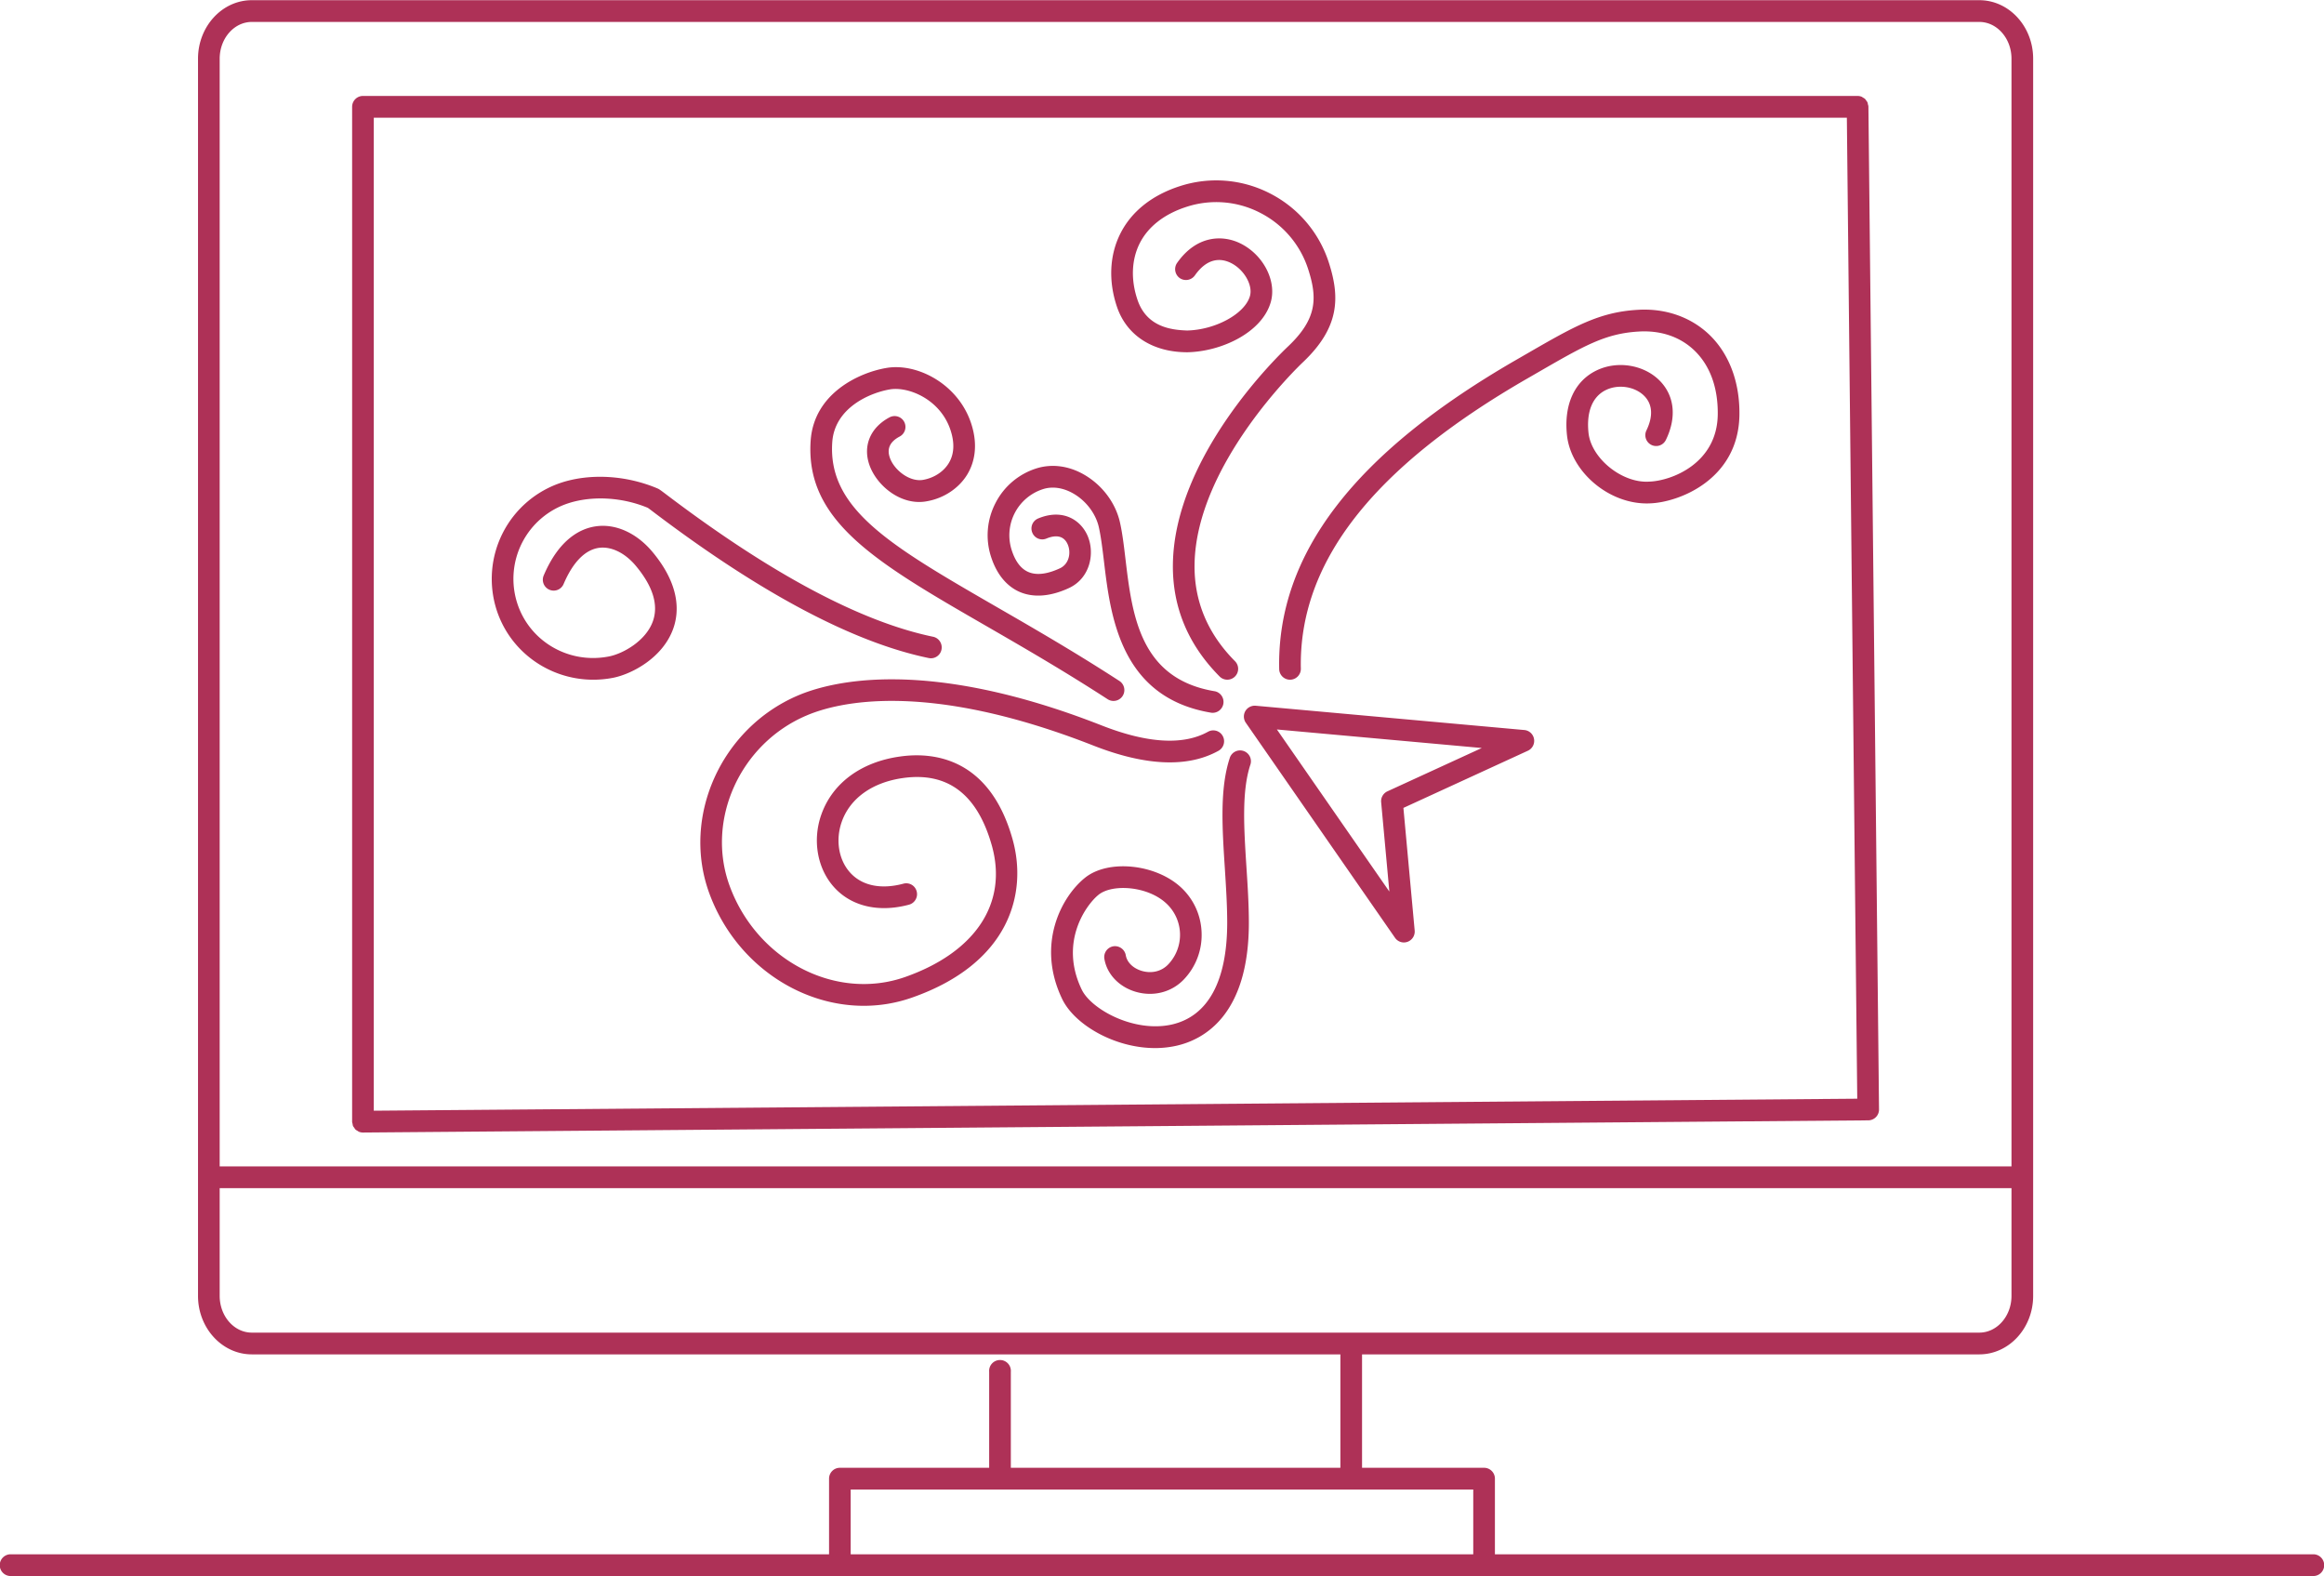 <svg xmlns="http://www.w3.org/2000/svg" width="87" height="59">
    <path fill="#AE3157" fill-rule="evenodd" d="M86.6 58.987H.398a.406.406 0 0 1 0-.814h30.638v-2.83c0-.225.181-.407.405-.407h5.589v-3.592a.407.407 0 1 1 .811 0v3.592h12.337v-4.245H9.427c-1.11 0-2.014-.982-2.014-2.189V2.197c0-1.208.904-2.19 2.014-2.19h64.669c1.112 0 2.016.982 2.016 2.19V48.502c0 1.207-.904 2.189-2.016 2.189H50.989v4.245h4.569c.223 0 .405.182.405.407v2.83H86.6a.407.407 0 0 1 0 .814zM75.301 13.485V2.197c0-.758-.541-1.376-1.205-1.376H9.427c-.663 0-1.203.618-1.203 1.376v41.458h67.077v-30.17zM53.048 49.877h21.048c.664 0 1.205-.616 1.205-1.375v-4.033H8.224v4.033c0 .759.54 1.375 1.203 1.375h43.621zm2.104 5.873H31.846v2.423h23.306V55.75zM13.587 3.591H69.54c.055 0 .108.011.157.032.014.006.024.017.037.025.033.018.065.035.091.061.012.012.018.028.028.04.022.028.045.056.059.089.008.019.008.041.013.061.008.031.02.061.02.094l.397 37.528a.405.405 0 0 1-.402.411l-56.349.456h-.004a.411.411 0 0 1-.157-.032c-.014-.006-.024-.018-.037-.025-.032-.018-.065-.036-.092-.062-.016-.017-.026-.039-.039-.058-.016-.023-.036-.044-.047-.07-.01-.024-.011-.051-.016-.076-.006-.027-.017-.052-.017-.081v-.001V3.998c0-.225.182-.407.405-.407zm.406 37.98l55.534-.449-.389-36.717H13.993v37.166zM61.764 18.84c-1.498.068-2.956-1.169-3.103-2.549-.123-1.148.284-2.034 1.116-2.431.777-.371 1.766-.207 2.354.387.557.565.642 1.374.232 2.218a.404.404 0 0 1-.541.188.407.407 0 0 1-.187-.544c.256-.53.229-.976-.08-1.289-.348-.352-.963-.449-1.43-.226-.51.244-.743.816-.658 1.61.103.953 1.258 1.888 2.271 1.822.829-.026 2.547-.676 2.567-2.517.012-1.005-.293-1.834-.878-2.395-.534-.511-1.261-.756-2.084-.705-1.244.073-2.029.525-3.748 1.516l-.386.223c-5.81 3.339-8.593 6.897-8.511 10.877a.407.407 0 0 1-.397.415h-.008a.406.406 0 0 1-.406-.398c-.09-4.305 2.828-8.1 8.919-11.6l.386-.223c1.721-.992 2.669-1.538 4.104-1.622 1.04-.069 2.001.268 2.69.927.743.711 1.145 1.775 1.13 2.995-.027 2.429-2.27 3.286-3.352 3.321zm-17.045 2.278c-.022 1.375.488 2.596 1.513 3.628a.405.405 0 1 1-.575.574c-1.185-1.193-1.774-2.611-1.749-4.215.061-4.006 3.878-7.73 4.313-8.141 1.081-1.025 1.1-1.8.757-2.87a3.609 3.609 0 0 0-1.795-2.125 3.58 3.58 0 0 0-2.766-.227c-.832.268-1.439.742-1.753 1.368-.307.613-.336 1.363-.081 2.113.346 1.024 1.277 1.127 1.858 1.147 1.059-.024 2.158-.623 2.35-1.285.121-.412-.223-1.007-.722-1.248-.343-.166-.854-.218-1.34.473a.41.41 0 0 1-.566.097.41.41 0 0 1-.097-.568c.727-1.031 1.692-1.055 2.355-.735.867.418 1.382 1.41 1.149 2.21-.331 1.135-1.842 1.842-3.112 1.87-1.28.005-2.273-.609-2.643-1.698-.325-.959-.281-1.933.125-2.741.414-.827 1.184-1.441 2.23-1.778a4.4 4.4 0 0 1 3.384.278 4.427 4.427 0 0 1 2.197 2.6c.41 1.283.403 2.406-.974 3.711-.163.154-4.001 3.827-4.058 7.562zm-2.587-.2c.252 2.106.539 4.494 3.352 4.955a.408.408 0 0 1-.131.804c-3.415-.561-3.783-3.63-4.025-5.662-.058-.479-.112-.93-.194-1.29-.115-.504-.481-.985-.957-1.256-.38-.218-.788-.276-1.14-.159a1.812 1.812 0 0 0-1.165 2.276c.135.423.343.698.617.819.388.172.86.018 1.19-.135.35-.164.423-.593.29-.897-.132-.302-.407-.376-.796-.216a.402.402 0 0 1-.529-.222.405.405 0 0 1 .22-.53c.914-.38 1.587.049 1.847.641.286.655.103 1.59-.689 1.961-.693.322-1.335.373-1.857.144-.342-.15-.804-.5-1.066-1.316a2.612 2.612 0 0 1 .165-2.001 2.596 2.596 0 0 1 1.525-1.3c.574-.183 1.209-.106 1.789.227.677.387 1.18 1.053 1.346 1.781.092.403.149.876.208 1.376zm-7.435-2.157c-.948.181-1.881-.572-2.154-1.37-.245-.715.046-1.393.757-1.771a.406.406 0 1 1 .38.718c-.364.194-.485.451-.37.788.157.461.739.922 1.247.834.409-.072.768-.306.961-.627.2-.33.224-.74.072-1.214-.379-1.185-1.599-1.664-2.282-1.544-.759.131-2.065.694-2.152 1.977-.172 2.513 2.211 3.888 6.156 6.166 1.373.792 2.927 1.688 4.592 2.768a.406.406 0 0 1-.439.684c-1.648-1.069-3.193-1.96-4.556-2.747-4.076-2.352-6.769-3.905-6.562-6.926.122-1.788 1.832-2.553 2.823-2.723 1.15-.206 2.712.593 3.193 2.096.282.882.074 1.512-.151 1.885-.312.518-.878.895-1.515 1.006zm.548 5.552a.403.403 0 0 1-.479.316c-2.801-.58-6.241-2.398-10.225-5.406-.151-.114-.249-.189-.289-.216-.939-.393-2.068-.466-2.977-.171a2.976 2.976 0 0 0-1.913 3.737c.458 1.431 1.929 2.294 3.436 1.996.526-.103 1.383-.581 1.644-1.32.215-.609-.001-1.307-.64-2.072-.409-.489-.928-.737-1.389-.671-.517.077-.97.544-1.314 1.352a.403.403 0 0 1-.532.214.407.407 0 0 1-.213-.534c.58-1.365 1.375-1.753 1.94-1.837.744-.113 1.537.246 2.129.953 1.042 1.248 1.001 2.247.783 2.866-.39 1.107-1.561 1.711-2.253 1.848-.25.049-.499.072-.745.072-1.629 0-3.111-1.034-3.619-2.618a3.795 3.795 0 0 1 2.437-4.762c1.091-.351 2.432-.268 3.585.22.071.03.117.065.418.293 3.886 2.934 7.218 4.703 9.901 5.259.219.045.36.26.315.481zm-5.37 1.716c1.226-.522 4.787-1.457 11.355 1.118 1.719.677 3.065.755 3.992.241a.404.404 0 0 1 .552.159.408.408 0 0 1-.159.553c-1.15.638-2.726.572-4.68-.194-6.292-2.468-9.609-1.612-10.743-1.126-2.493 1.059-3.782 3.922-2.875 6.383 1.028 2.789 3.975 4.312 6.564 3.405 2.643-.93 3.857-2.773 3.246-4.931-.541-1.91-1.651-2.752-3.322-2.517-1.144.16-1.979.755-2.291 1.63-.245.686-.121 1.438.318 1.917.445.487 1.155.63 1.988.407a.402.402 0 0 1 .496.288.407.407 0 0 1-.287.498c-1.124.301-2.145.068-2.794-.642-.64-.699-.831-1.776-.484-2.742.418-1.17 1.49-1.959 2.942-2.161 1.197-.172 3.338.007 4.209 3.082.577 2.04-.11 4.658-3.753 5.938-.595.21-1.207.31-1.813.31-2.454 0-4.832-1.632-5.779-4.2-1.056-2.861.433-6.188 3.318-7.416zm14.354 7.201c.468.443.736 1.044.754 1.69a2.404 2.404 0 0 1-.657 1.73c-.461.49-1.158.668-1.828.465-.616-.188-1.059-.659-1.155-1.228a.408.408 0 0 1 .333-.469.411.411 0 0 1 .468.334c.043.262.27.486.591.584.375.112.748.024 1.002-.245a1.604 1.604 0 0 0-.066-2.269c-.695-.661-2.023-.749-2.542-.336-.44.35-1.5 1.754-.634 3.552.354.737 1.962 1.626 3.378 1.306 1.355-.312 2.069-1.631 2.068-3.816-.001-.658-.045-1.343-.088-2.02-.1-1.533-.192-2.982.179-4.124a.406.406 0 1 1 .771.252c-.323.994-.235 2.366-.142 3.82.046.694.09 1.396.091 2.072.002 3.469-1.689 4.377-2.698 4.609-.268.061-.541.09-.814.09-1.511 0-3.012-.872-3.476-1.835-.985-2.047-.025-3.839.86-4.544.879-.699 2.663-.51 3.605.382zm2.391-6.616a.411.411 0 0 1 .387-.2l10.057.909a.404.404 0 0 1 .363.336.406.406 0 0 1-.23.439l-4.66 2.14.422 4.591a.408.408 0 0 1-.403.445.404.404 0 0 1-.333-.175l-5.585-8.048a.409.409 0 0 1-.018-.437zm5.391 6.755l-.307-3.344a.407.407 0 0 1 .234-.407l3.533-1.622-7.67-.694 4.21 6.067z"/>
</svg>
